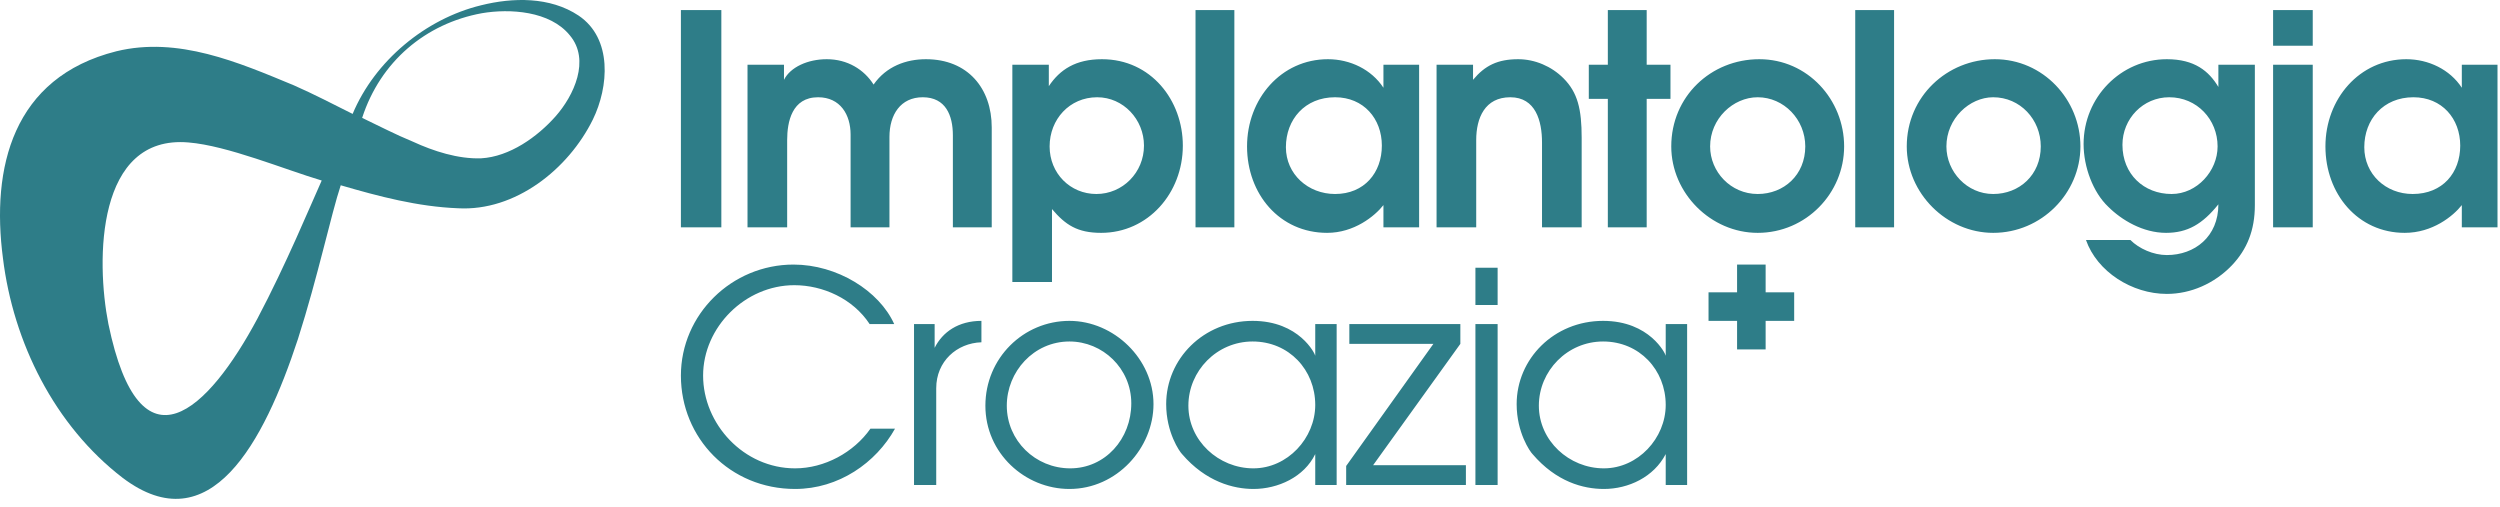 <?xml version="1.0" encoding="UTF-8" standalone="no"?>
<!DOCTYPE svg PUBLIC "-//W3C//DTD SVG 1.1//EN" "http://www.w3.org/Graphics/SVG/1.1/DTD/svg11.dtd">
<svg width="100%" height="100%" viewBox="0 0 227 46" version="1.1" xmlns="http://www.w3.org/2000/svg" xmlns:xlink="http://www.w3.org/1999/xlink" xml:space="preserve" xmlns:serif="http://www.serif.com/" style="fill-rule:evenodd;clip-rule:evenodd;stroke-linejoin:round;stroke-miterlimit:2;">
    <g transform="matrix(1,0,0,1,-307.568,-274.983)">
        <g id="Layer-1" serif:id="Layer 1">
            <g>
                <path d="M351.323,276.183C353.843,275.751 357.515,275.967 359.314,278.199C361.186,280.431 359.674,283.67 358.019,285.542C356.363,287.414 353.843,289.214 351.251,289.358C349.163,289.43 346.931,288.71 345.059,287.846C343.475,287.198 341.963,286.406 340.451,285.686C342.107,280.574 346.211,277.119 351.323,276.183ZM351.251,275.463C354.131,274.743 357.515,274.671 360.106,276.399C363.202,278.487 362.842,282.878 361.402,285.83C359.17,290.366 354.347,294.182 349.163,293.894C345.491,293.75 341.963,292.814 338.507,291.806C337.643,294.398 336.419,300.158 334.619,305.774C331.523,315.205 326.628,324.349 318.708,318.373C312.516,313.621 308.772,306.062 307.836,298.43C306.756,290.222 308.7,282.014 318.132,279.639C323.748,278.271 329.22,280.646 334.259,282.734C336.059,283.526 337.859,284.462 339.587,285.326C341.603,280.503 346.211,276.687 351.251,275.463ZM317.412,304.406C320.292,318.301 326.484,312.253 330.947,303.902C333.539,299.006 335.771,293.606 336.779,291.374C333.395,290.366 328.212,288.206 324.684,287.918C316.332,287.198 316.26,298.574 317.412,304.406Z" style="fill:rgb(46,125,136);"/>
                <g>
                    <path d="M526.709,283.814C529.301,283.814 530.957,285.758 530.957,288.206C530.957,290.654 529.373,292.598 526.637,292.598C524.189,292.598 522.245,290.798 522.245,288.35C522.245,285.83 523.973,283.814 526.709,283.814ZM526.061,280.359C521.813,280.359 518.717,283.958 518.717,288.278C518.717,292.598 521.669,296.126 525.917,296.126C528.437,296.126 530.309,294.614 531.101,293.606L531.101,295.622L534.341,295.622L534.341,280.862L531.101,280.862L531.101,282.95C530.021,281.294 528.077,280.359 526.061,280.359ZM513.965,280.862L513.965,295.622L517.565,295.622L517.565,280.862L513.965,280.862ZM513.965,275.895L513.965,279.135L517.565,279.135L517.565,275.895L513.965,275.895ZM504.534,283.814C507.053,283.814 508.925,285.83 508.925,288.278C508.925,290.51 507.053,292.598 504.75,292.598C502.23,292.598 500.286,290.798 500.286,288.134C500.286,285.758 502.158,283.814 504.534,283.814ZM504.318,280.359C500.142,280.359 496.758,283.814 496.758,288.062C496.758,290.15 497.622,292.454 498.99,293.75C500.214,294.974 502.158,296.126 504.246,296.126C506.19,296.126 507.557,295.334 508.997,293.534C508.997,296.486 506.837,298.142 504.318,298.142C503.094,298.142 501.798,297.566 501.006,296.774L496.974,296.774C497.982,299.654 501.15,301.67 504.318,301.67C506.478,301.67 508.637,300.734 510.221,299.078C511.589,297.638 512.309,295.91 512.309,293.606L512.309,280.862L508.997,280.862L508.997,282.878C508.133,281.438 506.837,280.359 504.318,280.359ZM488.55,283.814C490.998,283.814 492.87,285.83 492.87,288.278C492.87,290.87 490.926,292.598 488.55,292.598C486.174,292.598 484.302,290.582 484.302,288.278C484.302,285.758 486.39,283.814 488.55,283.814ZM488.694,280.359C484.374,280.359 480.702,283.742 480.702,288.278C480.702,292.526 484.302,296.126 488.55,296.126C492.942,296.126 496.47,292.526 496.47,288.278C496.47,284.03 493.086,280.359 488.694,280.359ZM476.023,275.895L476.023,295.622L479.55,295.622L479.55,275.895L476.023,275.895ZM467.167,283.814C469.543,283.814 471.487,285.83 471.487,288.278C471.487,290.87 469.543,292.598 467.167,292.598C464.719,292.598 462.847,290.582 462.847,288.278C462.847,285.758 464.935,283.814 467.167,283.814ZM467.311,280.359C462.919,280.359 459.319,283.742 459.319,288.278C459.319,292.526 462.919,296.126 467.167,296.126C471.559,296.126 475.015,292.526 475.015,288.278C475.015,284.03 471.703,280.359 467.311,280.359ZM453.559,275.895L453.559,280.862L451.831,280.862L451.831,283.958L453.559,283.958L453.559,295.622L457.087,295.622L457.087,283.958L459.247,283.958L459.247,280.862L457.087,280.862L457.087,275.895L453.559,275.895ZM449.527,282.086C448.447,281.006 446.936,280.359 445.424,280.359C443.552,280.359 442.4,280.934 441.32,282.23L441.32,280.862L438.008,280.862L438.008,295.622L441.608,295.622L441.608,287.702C441.608,285.686 442.4,283.814 444.704,283.814C447.008,283.814 447.583,285.974 447.583,287.918L447.583,295.622L451.183,295.622L451.183,287.486C451.183,284.894 450.823,283.382 449.527,282.086ZM428.792,283.814C431.384,283.814 433.04,285.758 433.04,288.206C433.04,290.654 431.456,292.598 428.792,292.598C426.344,292.598 424.328,290.798 424.328,288.35C424.328,285.83 426.056,283.814 428.792,283.814ZM428.144,280.359C423.896,280.359 420.8,283.958 420.8,288.278C420.8,292.598 423.752,296.126 428.072,296.126C430.52,296.126 432.392,294.614 433.184,293.606L433.184,295.622L436.424,295.622L436.424,280.862L433.184,280.862L433.184,282.95C432.104,281.294 430.16,280.359 428.144,280.359ZM416.121,275.895L416.121,295.622L419.648,295.622L419.648,275.895L416.121,275.895ZM407.193,283.814C409.569,283.814 411.441,285.83 411.441,288.206C411.441,290.654 409.497,292.598 407.121,292.598C404.745,292.598 402.873,290.726 402.873,288.278C402.873,285.83 404.673,283.814 407.193,283.814ZM407.625,280.359C405.249,280.359 403.809,281.294 402.801,282.806L402.801,280.862L399.489,280.862L399.489,300.59L403.089,300.59L403.089,293.966C404.313,295.406 405.393,296.126 407.553,296.126C411.801,296.126 414.969,292.526 414.969,288.206C414.969,284.102 412.089,280.359 407.625,280.359ZM382.642,280.359C380.914,280.359 379.33,281.078 378.754,282.23L378.754,280.862L375.442,280.862L375.442,295.622L379.042,295.622L379.042,287.702C379.042,286.046 379.474,283.814 381.85,283.814C383.866,283.814 384.802,285.398 384.802,287.198L384.802,295.622L388.33,295.622L388.33,287.414C388.33,285.398 389.337,283.814 391.353,283.814C393.441,283.814 394.089,285.47 394.089,287.27L394.089,295.622L397.617,295.622L397.617,286.55C397.617,283.022 395.457,280.359 391.641,280.359C389.841,280.359 388.042,281.006 386.89,282.662C386.026,281.294 384.514,280.359 382.642,280.359ZM369.394,275.895L369.394,295.622L373.066,295.622L373.066,275.895L369.394,275.895Z" style="fill:rgb(46,125,136);"/>
                    <g>
                        <path d="M453.127,305.99C456.439,305.99 458.815,308.582 458.815,311.749C458.815,314.773 456.295,317.509 453.199,317.509C450.031,317.509 447.296,314.989 447.296,311.821C447.296,308.654 449.887,305.99 453.127,305.99ZM453.127,304.118C448.663,304.118 445.28,307.574 445.28,311.677C445.28,314.269 446.504,315.997 446.72,316.213C448.879,318.733 451.327,319.381 453.199,319.381C455.431,319.381 457.735,318.301 458.815,316.213L458.815,319.021L460.759,319.021L460.759,304.406L458.815,304.406L458.815,307.286C458.815,307.142 457.375,304.118 453.127,304.118ZM441.536,304.406L441.536,319.021L443.552,319.021L443.552,304.406L441.536,304.406ZM441.536,299.294L441.536,302.678L443.552,302.678L443.552,299.294L441.536,299.294ZM430.088,304.406L430.088,306.206L437.72,306.206L429.8,317.293L429.8,319.021L440.672,319.021L440.672,317.221L432.248,317.221L440.168,306.206L440.168,304.406L430.088,304.406ZM421.304,305.99C424.616,305.99 426.992,308.582 426.992,311.749C426.992,314.773 424.472,317.509 421.376,317.509C418.208,317.509 415.473,314.989 415.473,311.821C415.473,308.654 418.064,305.99 421.304,305.99ZM421.304,304.118C416.841,304.118 413.457,307.574 413.457,311.677C413.457,314.269 414.681,315.997 414.897,316.213C417.057,318.733 419.576,319.381 421.376,319.381C423.608,319.381 425.984,318.301 426.992,316.213L426.992,319.021L428.936,319.021L428.936,304.406L426.992,304.406L426.992,307.286C426.992,307.142 425.552,304.118 421.304,304.118ZM404.673,305.99C407.697,305.99 410.289,308.438 410.289,311.605C410.289,314.845 407.913,317.509 404.745,317.509C401.577,317.509 398.985,314.989 398.985,311.821C398.985,308.726 401.433,305.99 404.673,305.99ZM404.673,304.118C400.497,304.118 397.041,307.502 397.041,311.821C397.041,316.141 400.641,319.381 404.673,319.381C408.993,319.381 412.305,315.637 412.305,311.677C412.305,307.574 408.705,304.118 404.673,304.118ZM396.681,304.118C394.593,304.118 393.153,305.126 392.433,306.566L392.433,304.406L390.561,304.406L390.561,319.021L392.577,319.021L392.577,310.237C392.577,307.79 394.449,306.134 396.681,306.062L396.681,304.118ZM379.618,299.006C374.002,299.006 369.394,303.542 369.394,309.086C369.394,314.773 373.858,319.381 379.762,319.381C383.722,319.381 387.106,317.005 388.833,313.909L386.602,313.909C385.09,316.069 382.426,317.509 379.762,317.509C375.082,317.509 371.41,313.477 371.41,309.086C371.41,304.694 375.226,300.878 379.69,300.878C382.282,300.878 385.018,302.102 386.53,304.406L388.761,304.406C387.394,301.382 383.578,299.006 379.618,299.006Z" style="fill:rgb(46,125,136);"/>
                        <path d="M465.295,299.006L467.887,299.006L467.887,301.526L470.479,301.526L470.479,304.118L467.887,304.118L467.887,306.71L465.295,306.71L465.295,304.118L462.703,304.118L462.703,301.526L465.295,301.526L465.295,299.006Z" style="fill:rgb(46,125,136);"/>
                    </g>
                </g>
            </g>
        </g>
    </g>
</svg>
